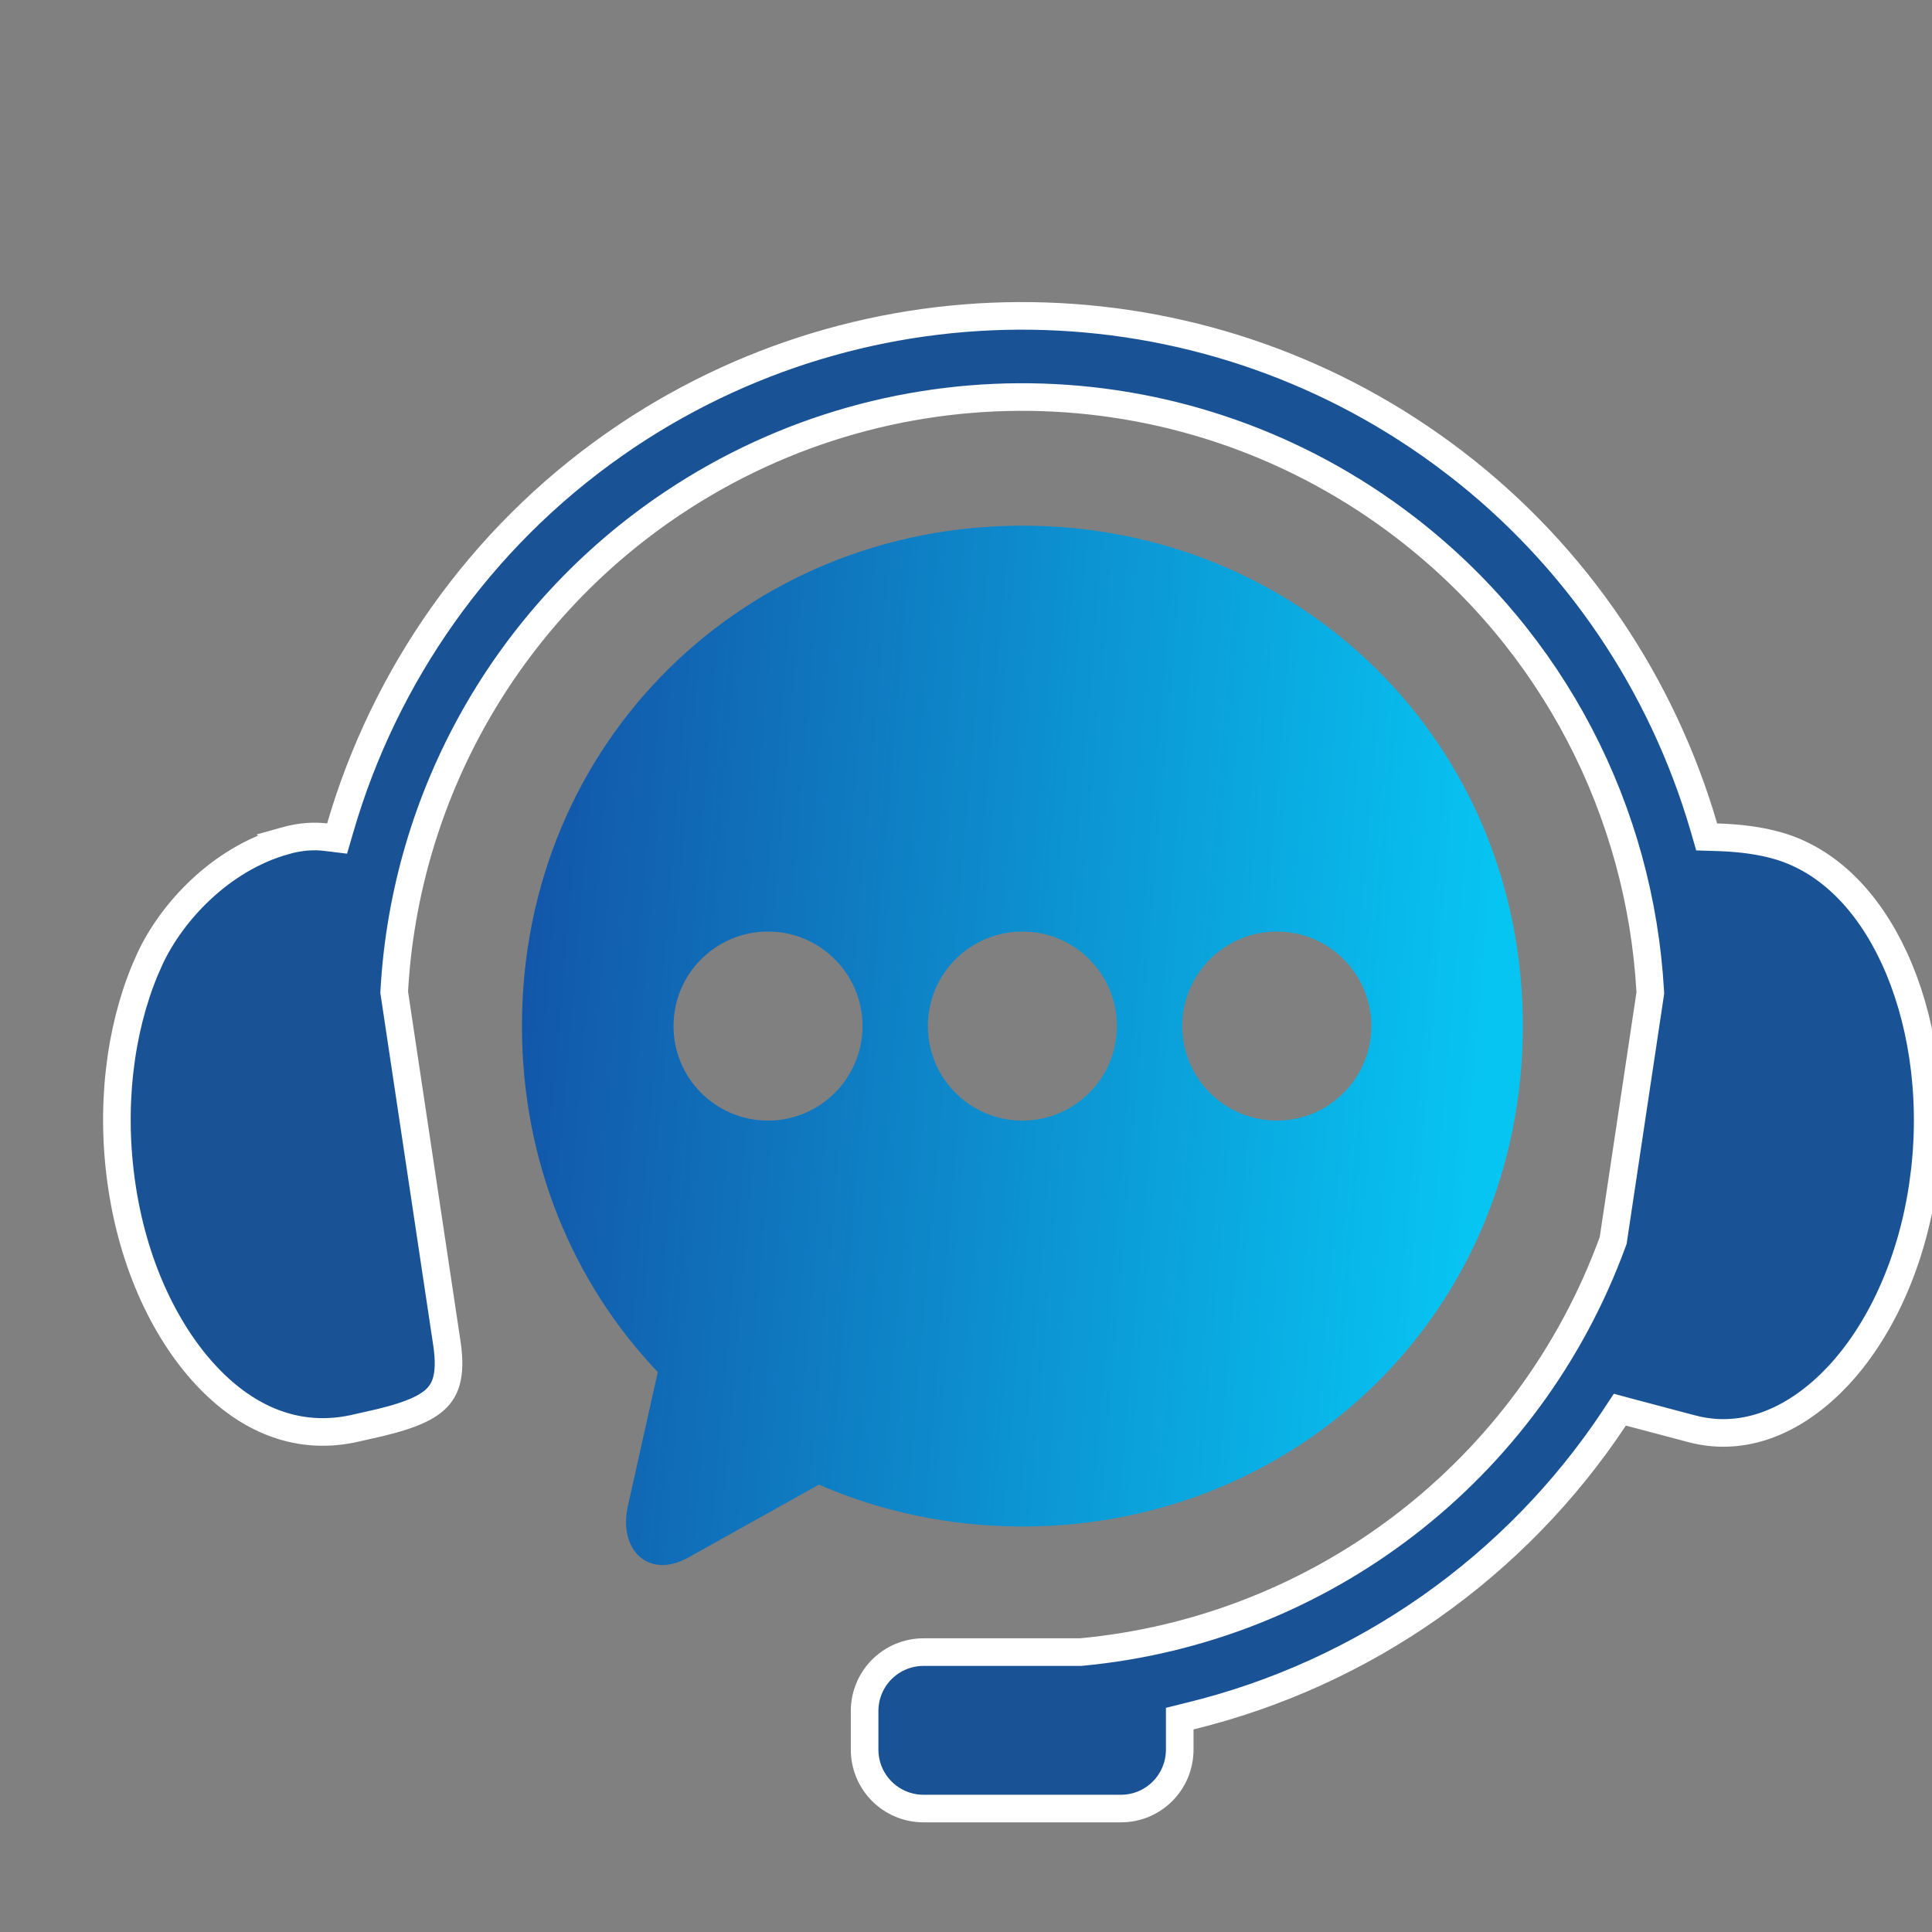 <svg width="56" height="56" viewBox="0 0 56 56" fill="none" xmlns="http://www.w3.org/2000/svg">
<rect x="0" y="0" width="56" height="56" fill="#808080" stroke="none"/>
<g clip-path="url(#clip0_4208_2321)">
<path d="M18.188 12.621C21.854 10.174 26.101 9.027 30.305 9.167C34.508 9.305 38.667 10.726 42.164 13.409H42.165C45.721 16.136 48.189 19.871 49.388 23.98L49.469 24.259L49.76 24.268C50.251 24.282 50.8 24.332 51.315 24.456L51.534 24.514C52.794 24.875 53.933 25.852 54.752 27.448L54.911 27.775C55.684 29.455 56.056 31.652 55.789 33.956L55.727 34.419C55.376 36.729 54.442 38.635 53.283 39.876L53.049 40.115C51.781 41.34 50.383 41.763 49.059 41.419H49.058L47.23 40.935L46.952 40.86L46.794 41.1C43.932 45.416 39.536 48.51 34.501 49.739L34.195 49.815V50.71C34.195 51.659 33.435 52.422 32.488 52.422H26.773C25.824 52.422 25.061 51.658 25.061 50.71V49.597C25.062 48.65 25.824 47.887 26.773 47.887H31.324L31.343 47.885C38.303 47.232 44.319 42.633 46.745 35.993L46.759 35.955L46.765 35.915L47.829 28.825L47.835 28.784L47.833 28.743C47.544 23.542 45.039 18.587 40.726 15.279C34.525 10.52 26.002 10.241 19.502 14.583C14.645 17.83 11.742 23.11 11.428 28.719L11.426 28.76L11.432 28.801L12.953 38.937C13.027 39.427 13.011 39.779 12.937 40.04C12.865 40.291 12.735 40.476 12.538 40.632C12.332 40.795 12.044 40.932 11.649 41.06C11.453 41.123 11.236 41.181 10.999 41.239L10.224 41.414C8.858 41.701 7.471 41.329 6.214 40.114C4.947 38.887 3.91 36.882 3.537 34.418C3.185 32.099 3.478 29.86 4.202 28.118L4.353 27.776C4.985 26.427 6.396 24.901 8.241 24.377L8.24 24.376C8.721 24.24 9.115 24.226 9.434 24.265L9.771 24.306L9.866 23.98C11.151 19.578 13.892 15.627 17.806 12.883L18.188 12.621Z" fill="#1A5395" stroke="white" stroke-width="0.8"/>
<path fill-rule="evenodd" clip-rule="evenodd" d="M37.011 27.002C38.522 27.002 39.747 28.227 39.75 29.742C39.747 31.253 38.522 32.481 37.011 32.481C35.497 32.481 34.269 31.253 34.269 29.742C34.269 28.228 35.497 27.002 37.011 27.002ZM29.635 27.002C31.149 27.002 32.374 28.227 32.374 29.742C32.374 31.253 31.149 32.481 29.635 32.481C28.12 32.481 26.895 31.253 26.895 29.742C26.895 28.228 28.12 27.002 29.635 27.002ZM22.261 27.002C23.772 27.002 25 28.227 25 29.742C25 31.253 23.772 32.481 22.261 32.481C20.747 32.481 19.522 31.253 19.522 29.742C19.522 28.228 20.747 27.002 22.261 27.002ZM29.635 15.236C21.602 15.236 15.129 21.497 15.129 29.742C15.129 33.702 16.626 37.202 19.066 39.77L18.2 43.651C17.915 44.927 18.8 45.786 19.948 45.147L23.737 43.033C25.538 43.815 27.53 44.247 29.635 44.247C37.671 44.247 44.14 37.991 44.14 29.742C44.14 21.497 37.671 15.236 29.635 15.236Z" fill="url(#paint0_linear_4208_2321)"/>
</g>
<defs>
<linearGradient id="paint0_linear_4208_2321" x1="15.542" y1="13.096" x2="44.407" y2="15.565" gradientUnits="userSpaceOnUse">
<stop stop-color="#1353A7"/>
<stop offset="1" stop-color="#07C5F3"/>
</linearGradient>
<clipPath id="clip0_4208_2321">
<rect width="56" height="56" fill="white"/>
</clipPath>
</defs>
</svg>
